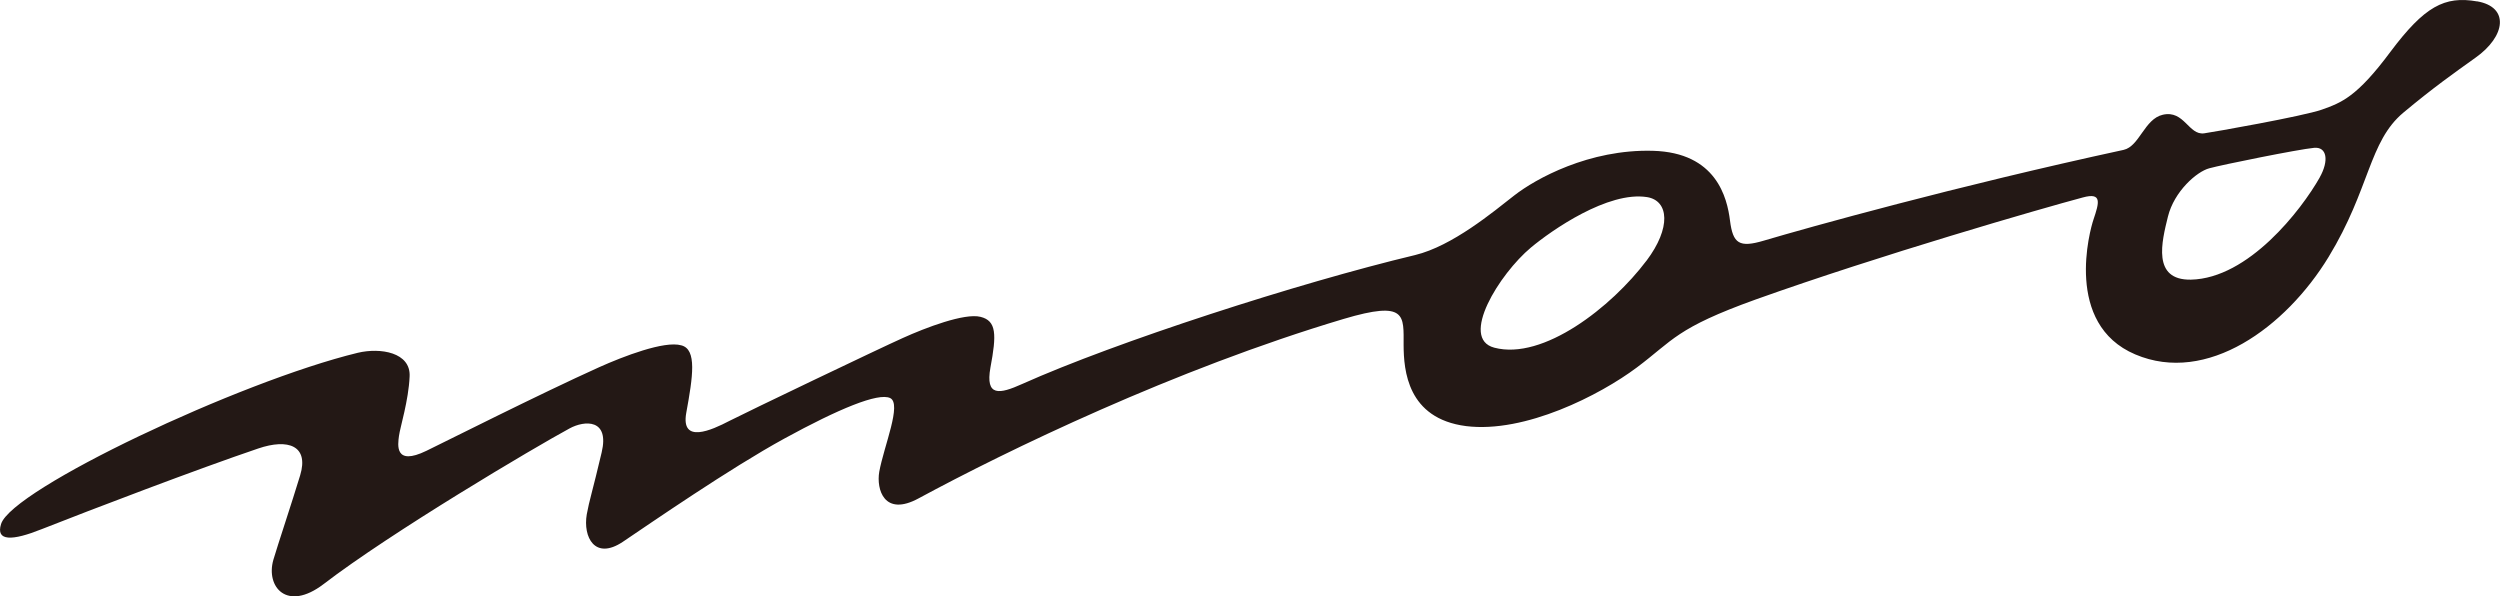 <?xml version="1.0" encoding="UTF-8"?>
<svg id="_レイヤー_1" data-name="レイヤー 1" xmlns="http://www.w3.org/2000/svg" viewBox="0 0 512.25 122.19">
  <defs>
    <style>
      .cls-1 {
        fill: #231815;
        stroke-width: 0px;
      }
    </style>
  </defs>
  <path class="cls-1" d="m507.56.29c-6.69-1.18-10.8,1.05-17.74,10.3-6.89,9.28-10.05,10.44-14.06,11.87-3.98,1.39-22.5,4.64-24.13,4.86-3.19.44-4.07-4.82-8.47-3.81-3.77.86-4.78,6.47-8.03,7.2-34.44,7.46-64.65,15.91-73.7,18.59-5.08,1.52-6.35.6-6.95-4.08-.58-4.7-2.8-13.97-15.81-14.32-13.05-.36-24.05,5.75-28.4,9.15-4.34,3.39-12.66,10.35-20.31,12.21-23.99,5.74-61.22,17.78-80.54,26.43-4.6,2.07-7.56,2.66-6.48-3.38,1.27-6.75,1.27-9.58-2.04-10.39-3.26-.82-11.24,2.22-15.92,4.34-4.72,2.11-31.9,15.13-35.54,16.99-3.66,1.91-9.96,4.76-8.83-1.63,1.36-7.44,2.23-13.05-1.02-13.86-3.45-.99-11.89,2.27-16.86,4.5-12.06,5.43-31.94,15.47-35.35,17.11-6.61,3.21-5.86-1.3-5.63-3.05.23-1.76,1.97-7.24,2.18-12.18.25-4.92-5.95-5.96-10.62-4.85C49.04,78.18,2.43,100.25.22,107.37c-1.13,3.57,2.26,3.49,8.36,1.04,10.22-4.03,31.95-12.32,44.32-16.51,6.12-2.09,10.45-.6,8.6,5.5-1.6,5.3-4.69,14.56-5.49,17.31-1.58,5.52,2.76,10.71,10.28,4.98,13.82-10.61,43.27-28.04,50.42-31.91,3.07-1.67,8.22-2,6.57,4.92-1.87,7.96-2.54,9.84-3.05,12.68-.8,4.67,1.65,9.48,7.4,5.63,5.76-3.88,21.93-15.04,33.07-21.14,11.14-6.09,19.24-9.46,21.69-8.31,2.45,1.17-1.27,9.83-2.23,15.11-.62,3.59,1,9.3,8.09,5.43,17.97-9.72,52.36-26.4,87.06-36.75,12.98-3.86,12.28-.71,12.29,5.39.03,5.06.73,15.02,12.81,16.57,12.07,1.5,27.44-6.37,34.96-12,7.51-5.62,8.04-8.07,24.36-13.94,25.47-9.1,58.58-18.65,67.04-20.91,4.02-1.1,3.33,1.11,2.19,4.51-.74,2.15-6.09,21.44,8.56,27.65,14.67,6.24,30.82-5.54,39.61-19.97,8.53-14.02,8.2-23.61,15.33-29.58,6.22-5.19,10.4-8.12,14.73-11.22,6.25-4.4,7.05-10.43.35-11.58Zm-170.2,53.13c-7.14,9.48-21.15,20.47-31.18,17.82-7.18-1.89,1.04-15.11,7.51-20.52,4.23-3.53,15.82-11.61,23.81-10.33,4.47.74,4.94,6.3-.13,13.03Zm137.95-17.05c-3.77,6.66-14.59,20.68-26.39,20.93-8,.14-5.98-7.77-4.71-12.92,1.28-5.17,5.9-9.22,8.48-9.9,2.59-.72,18.22-3.88,21.47-4.19,2.62-.25,3.1,2.61,1.14,6.08Z"/>
</svg>